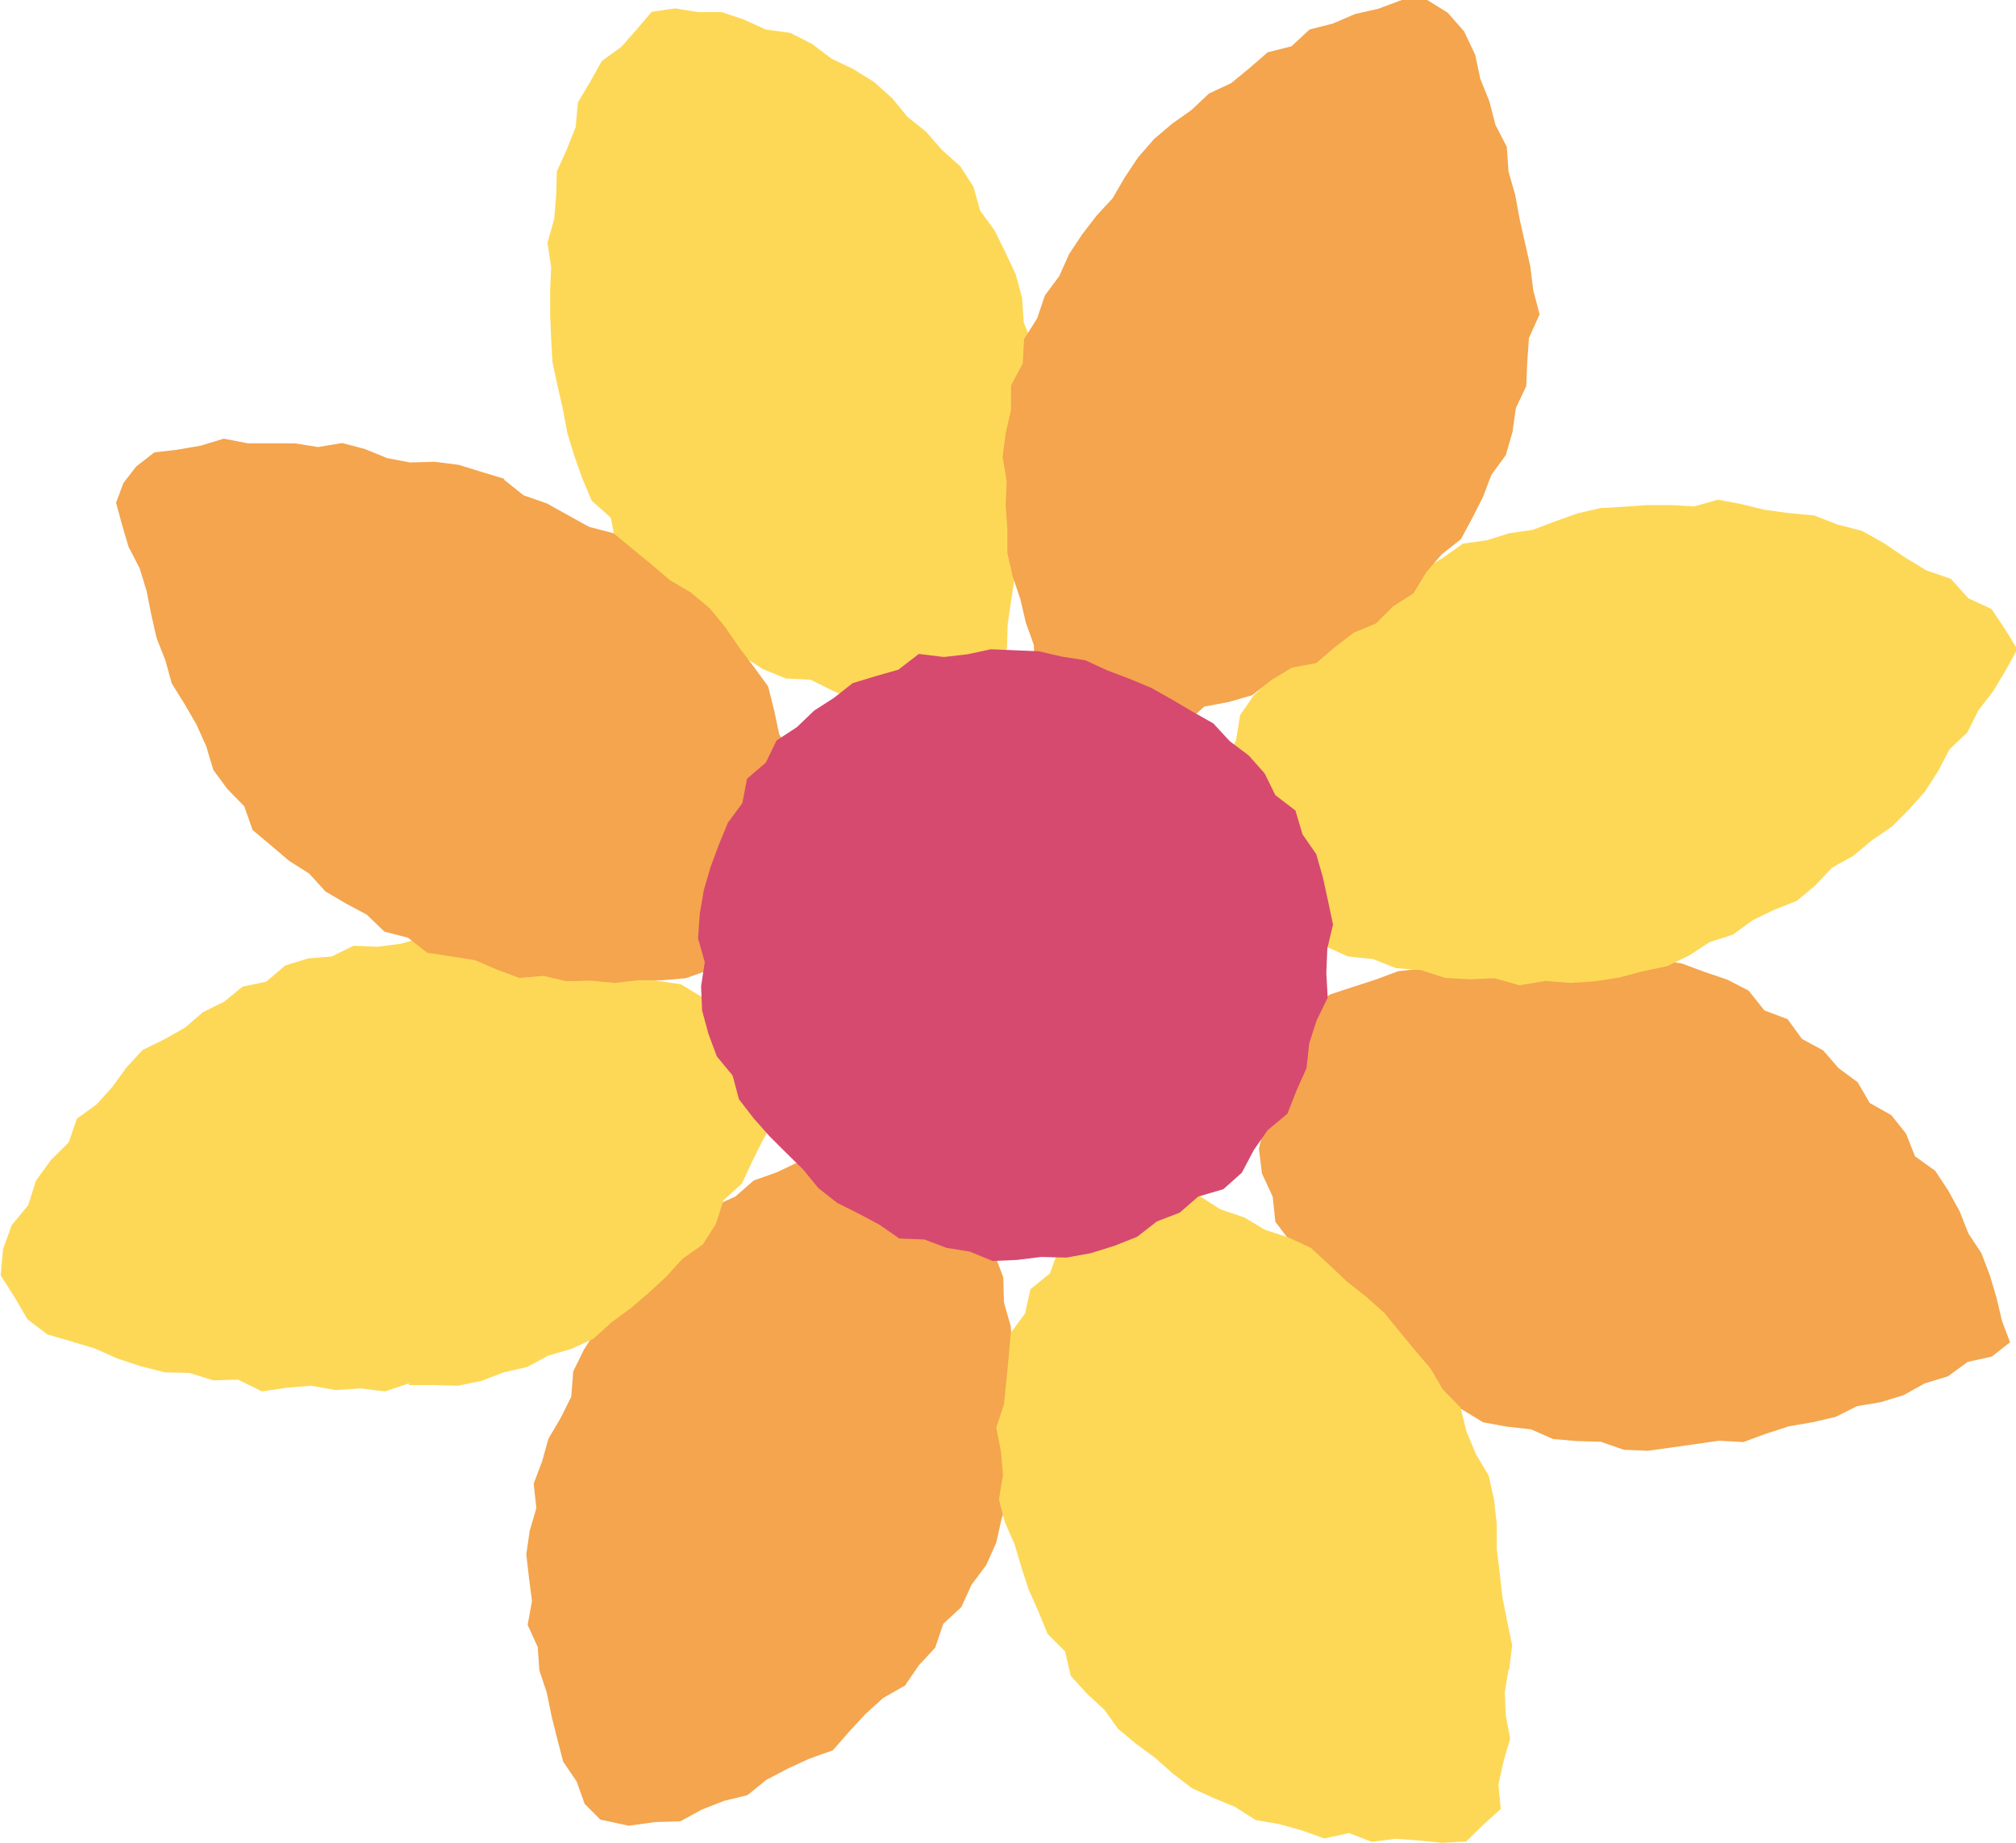 <?xml version="1.0" encoding="UTF-8"?><svg id="a" xmlns="http://www.w3.org/2000/svg" width="60.1" height="54.95" viewBox="0 0 60.1 54.95"><defs><style>.b{fill:#f4a54d;}.c{fill:#fdd857;}.d{fill:#d64a6f;}</style></defs><path class="b" d="M17.89,54.25l-.46-.46-.24-.67-.4-.59-.18-.69-.17-.68-.14-.69-.22-.66-.05-.7-.3-.66,.13-.71-.09-.69-.08-.7,.1-.7,.2-.68-.08-.73,.25-.66,.19-.68,.36-.61,.32-.64,.06-.76,.32-.65,.39-.61,.45-.58,.38-.61,.4-.62,.6-.43,.5-.52,.53-.49,.6-.4,.66-.3,.55-.48,.68-.24,.65-.31,.66-.3,.71-.14h.77l.75,.04,.76,.16,.48,.62,.69,.42,.33,.66,.19,.72,.51,.57,.26,.69,.02,.75,.2,.7,.06,.72,.02,.72,.21,.72-.03,.73-.19,.71-.11,.71,.02,.74-.25,.69-.16,.72-.3,.67-.44,.59-.3,.66-.54,.5-.24,.71-.49,.53-.41,.6-.65,.37-.53,.48-.49,.53-.48,.55-.7,.25-.65,.3-.63,.33-.57,.46-.7,.17-.66,.26-.64,.35-.74,.02-.8,.11-.88-.19Z"/><path class="b" d="M59.94,40.01l-.56,.44-.72,.16-.59,.43-.69,.21-.63,.35-.68,.21-.71,.12-.64,.32-.69,.16-.7,.12-.68,.22-.68,.25-.72-.04-.7,.1-.71,.1-.71,.1-.72-.03-.69-.24-.71-.02-.71-.06-.66-.29-.72-.08-.71-.13-.62-.38-.66-.27-.71-.25-.52-.55-.61-.4-.56-.48-.47-.57-.4-.62-.44-.58-.43-.6-.31-.67-.46-.61-.08-.75-.32-.69-.09-.74,.18-.75,.1-.72,.03-.73,.35-.7,.24-.77,.61-.52,.62-.41,.67-.22,.68-.22,.67-.25,.71-.08,.71-.09,.7-.13,.7-.14,.69-.22,.71-.06,.72,.23,.71-.15,.69,.2,.7,.07,.71,.03,.71,.11,.67,.25,.68,.23,.64,.33,.47,.59,.69,.26,.43,.59,.63,.34,.46,.53,.57,.42,.36,.62,.64,.36,.44,.55,.27,.68,.6,.43,.39,.59,.34,.62,.26,.66,.39,.59,.25,.66,.2,.67,.16,.68,.24,.64Z"/><path class="c" d="M44.97,49.79l-.11,.67,.03,.69,.13,.7-.2,.68-.15,.68,.07,.73-.53,.48-.5,.49-.71,.04-.7-.07-.7-.05-.71,.09-.67-.26-.74,.16-.67-.24-.68-.19-.7-.12-.61-.39-.65-.27-.64-.29-.56-.43-.53-.47-.57-.42-.54-.45-.41-.57-.52-.48-.48-.53-.17-.73-.52-.52-.27-.66-.29-.65-.22-.67-.2-.68-.29-.66-.18-.69,.12-.73-.06-.7-.14-.71,.23-.69,.07-.7,.07-.7,.06-.73,.43-.59,.16-.72,.58-.47,.25-.7,.59-.5,.55-.55,.8-.13,.66-.43,.78-.12,.78,.09,.67,.43,.71,.24,.62,.37,.7,.23,.67,.31,.54,.5,.53,.5,.57,.45,.54,.48,.46,.56,.46,.56,.47,.55,.36,.62,.53,.54,.18,.72,.28,.67,.38,.64,.16,.72,.08,.73v.74l.09,.72,.08,.72,.14,.71,.15,.72-.09,.73Z"/><path class="c" d="M45.3,29.38l-.74-.21-.74,.03-.74-.04-.71-.23-.75-.06-.69-.27-.75-.08-.68-.31-.6-.46-.73-.2-.66-.35-.56-.5-.56-.49-.37-.65-.1-.78,.1-.77,.24-.67,.3-.64,.29-.64,.12-.74,.41-.59,.52-.5,.41-.58,.5-.51,.48-.54,.67-.29,.47-.58,.62-.37,.72-.12,.65-.25,.6-.36,.59-.42,.71-.1,.67-.21,.7-.1,.66-.25,.67-.24,.69-.16,.7-.04,.7-.05h.7l.7,.04,.7-.2,.7,.13,.69,.17,.73,.1,.75,.07,.7,.27,.73,.19,.66,.37,.62,.42,.64,.39,.73,.25,.52,.58,.69,.32,.39,.58,.38,.62-.36,.65-.36,.6-.44,.57-.33,.66-.53,.5-.34,.65-.39,.61-.48,.54-.51,.51-.6,.41-.55,.46-.63,.35-.5,.53-.55,.46-.68,.27-.64,.31-.59,.43-.69,.22-.61,.4-.66,.32-.72,.15-.71,.19-.72,.11-.73,.05-.74-.06-.73,.12Z"/><path class="c" d="M30.82,13.19l.02,.69-.19,.67,.02,.7-.11,.68-.2,.66-.12,.67-.1,.68-.1,.68-.02,.71-.49,.65-.39,.61-.63,.42-.77-.09-.76-.05-.73,.02h-.74l-.68-.29-.66-.33-.75-.04-.68-.28-.62-.4-.6-.42-.69-.28-.47-.58-.57-.45-.42-.6-.49-.54-.53-.5-.14-.74-.57-.51-.28-.66-.24-.68-.21-.69-.13-.7-.16-.7-.15-.7-.04-.71-.03-.71v-.71l.03-.71-.11-.72,.2-.7,.06-.71,.02-.72,.3-.66,.26-.66,.07-.74,.37-.62,.34-.61,.58-.42,.44-.5,.47-.55,.7-.1,.68,.11h.7l.66,.22,.66,.3,.73,.1,.65,.33,.58,.44,.65,.31,.61,.38,.54,.48,.46,.56,.56,.45,.47,.54,.55,.49,.39,.61,.2,.71,.43,.59,.32,.65,.31,.66,.19,.7,.05,.73,.26,.68,.02,.73,.1,.72,.12,.72-.2,.72Z"/><path class="c" d="M12.19,41.25l-.71,.24-.74-.09-.73,.05-.73-.13-.73,.06-.74,.11-.71-.35-.74,.02-.71-.22-.74-.02-.71-.18-.7-.23-.67-.3-.7-.21-.72-.21-.59-.45-.38-.65-.42-.66,.07-.78,.26-.72,.49-.59,.23-.73,.44-.61,.54-.54,.24-.7,.59-.43,.47-.52,.42-.58,.48-.52,.65-.32,.62-.35,.53-.46,.63-.31,.55-.45,.71-.15,.56-.48,.68-.21,.71-.06,.65-.32,.72,.03,.69-.09,.69-.2,.71-.08,.71,.18,.71-.05h.72l.68,.28,.75-.12,.63,.45,.7,.12,.71,.12,.61,.4,.73,.11,.61,.37,.68,.24,.5,.5,.5,.45,.4,.52,.25,.61,.05,.69-.2,.67-.35,.6-.32,.64-.3,.65-.55,.5-.23,.71-.39,.61-.61,.43-.48,.53-.52,.48-.54,.46-.57,.42-.54,.49-.65,.3-.69,.2-.63,.34-.7,.16-.68,.26-.7,.14-.73-.02h-.72Z"/><path class="b" d="M45.89,9.39l-.31,.69-.05,.71-.03,.72-.31,.66-.1,.71-.2,.69-.43,.59-.25,.66-.32,.63-.34,.63-.57,.45-.46,.53-.38,.63-.61,.39-.51,.51-.67,.28-.56,.43-.55,.47-.73,.14-.61,.37-.57,.45-.69,.2-.74,.14-.56,.51-.73,.14-.66,.28-.67,.23-.7-.04-.64-.34-.47-.58-.13-.73-.49-.56-.03-.75-.24-.67-.16-.69-.23-.68-.16-.7v-.72l-.05-.71,.03-.71-.12-.72,.09-.71,.16-.7v-.73l.35-.65,.04-.73,.39-.62,.23-.68,.43-.58,.29-.65,.39-.59,.43-.56,.48-.52,.36-.62,.4-.6,.47-.54,.54-.46,.58-.41,.52-.49,.66-.31,.55-.45,.54-.47,.71-.18,.54-.5,.7-.18,.65-.28,.7-.16L41.79,0h.76l.61,.38,.49,.56,.33,.7,.15,.71,.27,.67,.18,.7,.34,.66,.05,.73,.2,.7,.13,.71,.16,.71,.16,.71,.09,.72,.19,.72Z"/><path class="b" d="M15.02,14.3l.59,.47,.69,.24,.63,.35,.63,.35,.73,.19,.57,.47,.56,.46,.55,.47,.63,.37,.56,.47,.46,.56,.41,.6,.44,.58,.43,.59,.18,.72,.15,.71,.41,.64,.12,.72-.11,.71,.12,.69-.09,.69-.06,.69,.17,.7-.27,.71-.41,.59-.67,.28-.65,.36-.67,.25-.68,.24-.71,.06h-.72l-.7,.08-.71-.07-.71,.02-.69-.16-.72,.06-.67-.25-.65-.28-.7-.11-.72-.11-.58-.45-.7-.18-.53-.51-.62-.33-.61-.36-.48-.53-.6-.38-.54-.46-.55-.46-.25-.71-.5-.51-.42-.57-.21-.7-.29-.65-.36-.62-.38-.61-.19-.69-.26-.66-.16-.7-.14-.71-.21-.68-.33-.64-.2-.68-.17-.63,.22-.59,.38-.49,.54-.42,.68-.08,.7-.12,.69-.21,.72,.14h1.4l.69,.11,.72-.12,.68,.18,.66,.27,.69,.13,.73-.02,.71,.09,.68,.21,.69,.21Z"/><polygon class="d" points="30.26 19.39 30.97 19.42 31.66 19.58 32.36 19.69 33.01 19.99 33.67 20.24 34.32 20.51 34.94 20.86 35.55 21.22 36.17 21.57 36.66 22.1 37.23 22.53 37.7 23.06 38.02 23.71 38.62 24.17 38.83 24.88 39.24 25.47 39.44 26.17 39.59 26.86 39.74 27.57 39.57 28.28 39.54 29.01 39.58 29.75 39.25 30.43 39.03 31.11 38.95 31.85 38.65 32.52 38.38 33.21 37.79 33.7 37.38 34.29 37.02 34.97 36.47 35.46 35.72 35.68 35.17 36.16 34.49 36.42 33.9 36.88 33.22 37.15 32.51 37.37 31.79 37.5 31.04 37.48 30.31 37.57 29.59 37.6 28.91 37.32 28.22 37.21 27.56 36.96 26.81 36.93 26.22 36.52 25.6 36.19 24.96 35.87 24.4 35.43 23.94 34.87 23.44 34.38 22.94 33.88 22.47 33.35 22.03 32.78 21.84 32.07 21.37 31.5 21.12 30.83 20.93 30.13 20.9 29.41 21.01 28.69 20.81 27.98 20.86 27.26 20.98 26.55 21.18 25.86 21.43 25.19 21.7 24.53 22.13 23.95 22.27 23.22 22.83 22.74 23.15 22.08 23.76 21.68 24.27 21.19 24.86 20.81 25.42 20.37 26.11 20.16 26.78 19.97 27.39 19.5 28.14 19.59 28.84 19.51 29.54 19.36 30.26 19.39"/></svg>